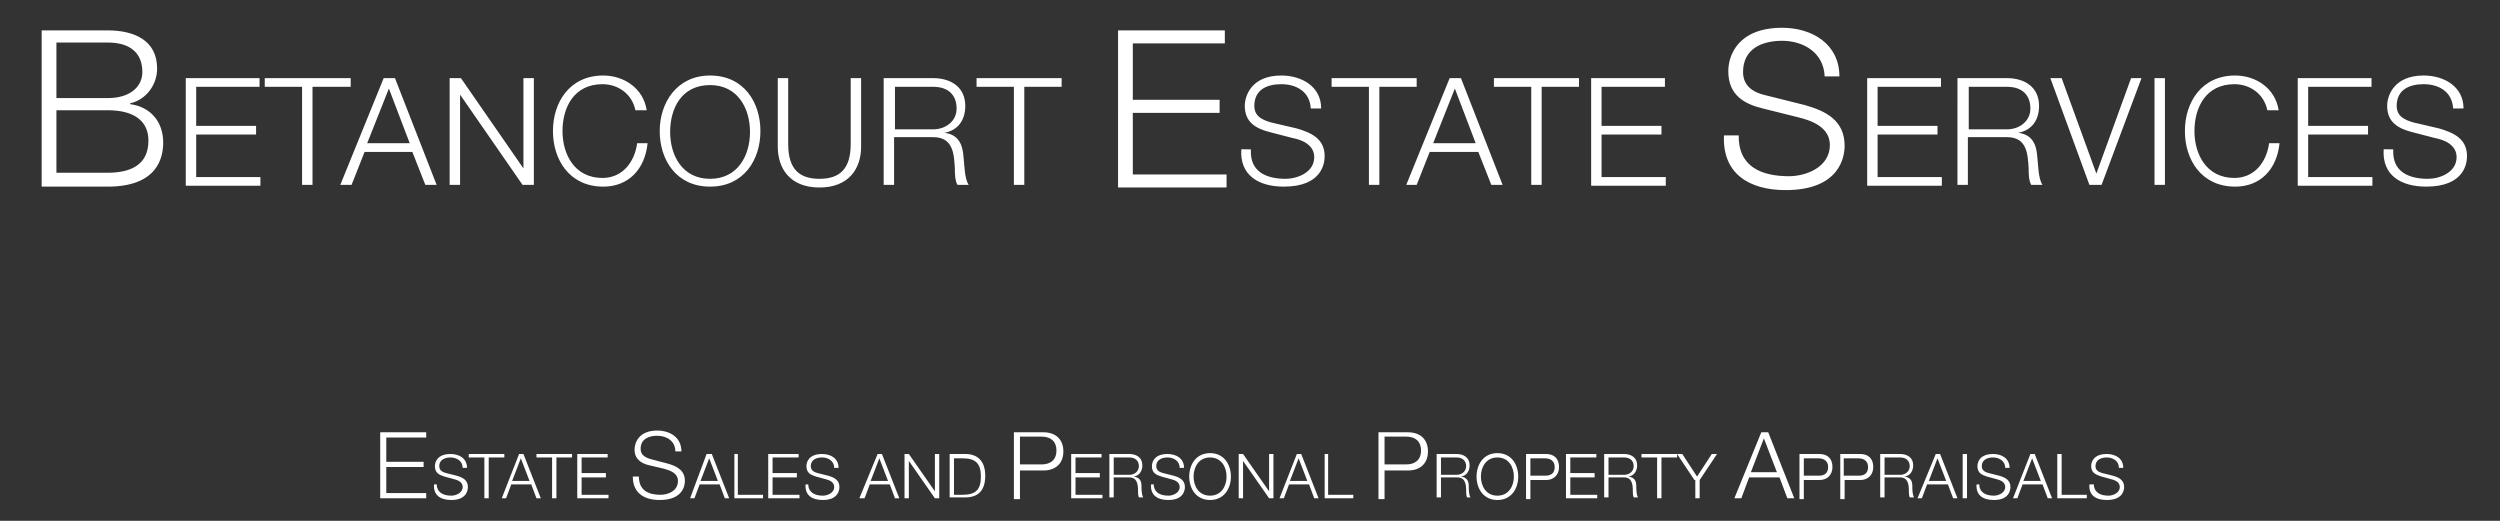 <?xml version="1.0" encoding="utf-8"?>
<!-- Generator: Adobe Illustrator 28.0.0, SVG Export Plug-In . SVG Version: 6.00 Build 0)  -->
<svg version="1.1" id="Layer_1" xmlns="http://www.w3.org/2000/svg" xmlns:xlink="http://www.w3.org/1999/xlink" x="0px" y="0px"
	 viewBox="0 0 288 60" style="enable-background:new 0 0 288 60;" xml:space="preserve">
<rect x="0" y="0" width="288" height="60" fill="#333333" stroke="none"/>
<style type="text/css">
	.st0{fill:#FFFFFF;}
</style>
<path class="st0" d="M4.8,3.5h7.6c3,0,5.7,1.1,5.7,4.4c0,1.9-1.3,3.6-3.1,4v0.1c2.3,0.3,3.8,2,3.8,4.4c0,1.7-0.6,5.1-6.4,5.1H4.8
	V3.5z M6.5,11.3h5.9c2.7,0,4-1.4,4-3c0-2.2-1.4-3.4-4-3.4H6.5V11.3z M6.5,19.9h5.9c2.5,0,4.7-0.8,4.7-3.7c0-2.3-1.7-3.5-4.7-3.5H6.5
	V19.9z M21.4,9h8.5v1h-7.3v4.5h6.9v1h-6.9v4.9H30v1h-8.6V9z M30.6,9h9.8v1H36v11.3h-1.2V10h-4.3V9z M44.2,9h1.3l4.8,12.3h-1.3
	l-1.5-3.8H42l-1.5,3.8h-1.3L44.2,9z M42.3,16.5h4.9l-2.4-6.3L42.3,16.5z M51.8,9h1.3l7.2,10.4h0V9h1.2v12.3h-1.3L53,10.9h0v10.4
	h-1.2V9z M73.2,12.7c-0.4-1.9-2-3-3.8-3c-3.3,0-4.6,2.7-4.6,5.4c0,2.7,1.4,5.4,4.6,5.4c2.3,0,3.7-1.8,4-4h1.2c-0.3,3-2.2,5-5.1,5
	c-3.9,0-5.8-3.1-5.8-6.4s1.9-6.4,5.8-6.4c2.3,0,4.6,1.4,5,4H73.2z M81.8,8.7c3.9,0,5.8,3.1,5.8,6.4s-1.9,6.4-5.8,6.4
	c-3.9,0-5.8-3.1-5.8-6.4S78,8.7,81.8,8.7z M81.8,20.6c3.2,0,4.6-2.7,4.6-5.4c0-2.7-1.4-5.4-4.6-5.4c-3.3,0-4.6,2.7-4.6,5.4
	C77.2,17.9,78.6,20.6,81.8,20.6z M89.6,9h1.2v7.6c0,2.9,1.3,4,3.6,4c2.3,0,3.6-1.1,3.6-4V9h1.2v7.9c0,2.5-1.4,4.7-4.8,4.7
	c-3.4,0-4.8-2.2-4.8-4.7V9z M101.9,9h5.6c2,0,3.7,1,3.7,3.2c0,1.6-0.8,2.8-2.4,3.1v0c1.6,0.2,2.1,1.3,2.2,2.8
	c0.1,0.8,0.1,2.5,0.6,3.2h-1.3c-0.3-0.5-0.3-1.4-0.3-1.9c-0.1-1.7-0.2-3.6-2.5-3.6h-4.5v5.5h-1.2V9z M103.1,14.9h4.4
	c1.4,0,2.7-0.9,2.7-2.4c0-1.5-0.9-2.5-2.7-2.5h-4.4V14.9z M112.5,9h9.8v1h-4.3v11.3h-1.2V10h-4.3V9z M128.8,3.5h12.3v1.5h-10.6v6.5
	h10v1.5h-10v7.1h10.8v1.5h-12.5V3.5z M144.1,17.3c-0.1,2.5,1.8,3.3,4,3.3c1.3,0,3.3-0.7,3.3-2.5c0-1.4-1.4-2-2.5-2.2l-2.7-0.7
	c-1.5-0.4-2.8-1.1-2.8-3c0-1.2,0.8-3.5,4.2-3.5c2.4,0,4.6,1.3,4.6,3.8h-1.2c-0.1-1.9-1.6-2.8-3.4-2.8c-1.6,0-3.1,0.6-3.1,2.5
	c0,1.2,0.9,1.6,1.9,1.9l3,0.7c1.7,0.5,3.2,1.2,3.2,3.2c0,0.8-0.3,3.5-4.7,3.5c-2.9,0-5.1-1.3-4.9-4.3H144.1z M153.4,9h9.8v1h-4.3
	v11.3h-1.2V10h-4.3V9z M167,9h1.3l4.8,12.3h-1.3l-1.5-3.8h-5.6l-1.5,3.8H162L167,9z M165.1,16.5h4.9l-2.4-6.3L165.1,16.5z M172.1,9
	h9.8v1h-4.3v11.3h-1.2V10h-4.3V9z M183.3,9h8.5v1h-7.3v4.5h6.9v1h-6.9v4.9h7.4v1h-8.6V9z M200.3,15.5c-0.1,3.7,2.6,4.8,5.8,4.8
	c1.9,0,4.7-1,4.7-3.6c0-2-2-2.8-3.7-3.2l-4-1c-2.1-0.5-4-1.5-4-4.3c0-1.8,1.1-5,6.2-5c3.5,0,6.6,1.9,6.6,5.6h-1.7
	c-0.1-2.7-2.4-4.1-4.9-4.1c-2.3,0-4.5,0.9-4.5,3.6c0,1.7,1.3,2.4,2.7,2.7l4.4,1.1c2.5,0.7,4.6,1.8,4.6,4.7c0,1.2-0.5,5.1-6.8,5.1
	c-4.2,0-7.3-1.9-7.1-6.3H200.3z M215.1,9h8.5v1h-7.3v4.5h6.9v1h-6.9v4.9h7.4v1h-8.6V9z M225.6,9h5.6c2,0,3.7,1,3.7,3.2
	c0,1.6-0.8,2.8-2.4,3.1v0c1.6,0.2,2.1,1.3,2.2,2.8c0.1,0.8,0.1,2.5,0.6,3.2h-1.3c-0.3-0.5-0.3-1.4-0.3-1.9c-0.1-1.7-0.2-3.6-2.5-3.6
	h-4.5v5.5h-1.2V9z M226.8,14.9h4.4c1.4,0,2.7-0.9,2.7-2.4c0-1.5-0.9-2.5-2.7-2.5h-4.4V14.9z M236.2,9h1.3l4,11h0l4-11h1.2l-4.6,12.3
	h-1.4L236.2,9z M248.2,9h1.2v12.3h-1.2V9z M261.2,12.7c-0.4-1.9-2-3-3.8-3c-3.3,0-4.6,2.7-4.6,5.4c0,2.7,1.4,5.4,4.6,5.4
	c2.3,0,3.7-1.8,4-4h1.2c-0.3,3-2.2,5-5.1,5c-3.9,0-5.8-3.1-5.8-6.4s1.9-6.4,5.8-6.4c2.3,0,4.6,1.4,5,4H261.2z M264.7,9h8.5v1h-7.3
	v4.5h6.9v1h-6.9v4.9h7.4v1h-8.6V9z M275.7,17.3c-0.1,2.5,1.8,3.3,4,3.3c1.3,0,3.3-0.7,3.3-2.5c0-1.4-1.4-2-2.5-2.2l-2.7-0.7
	c-1.5-0.4-2.8-1.1-2.8-3c0-1.2,0.8-3.5,4.2-3.5c2.4,0,4.6,1.3,4.6,3.8h-1.2c-0.1-1.9-1.6-2.8-3.4-2.8c-1.6,0-3.1,0.6-3.1,2.5
	c0,1.2,0.9,1.6,1.9,1.9l3,0.7c1.7,0.5,3.2,1.2,3.2,3.2c0,0.8-0.3,3.5-4.7,3.5c-2.9,0-5.1-1.3-4.9-4.3H275.7z"/>
<path class="st0" d="M43.8,49.8h5.3v0.6h-4.6v2.8h4.3v0.6h-4.3v3h4.6v0.6h-5.3V49.8z M50.3,55.7c0,1,0.7,1.4,1.7,1.4
	c0.5,0,1.3-0.3,1.3-1c0-0.6-0.6-0.8-1-0.9l-1.1-0.3c-0.6-0.2-1.1-0.4-1.1-1.2c0-0.5,0.3-1.4,1.8-1.4c1,0,1.9,0.5,1.9,1.6h-0.5
	c0-0.8-0.7-1.2-1.4-1.2c-0.7,0-1.3,0.3-1.3,1c0,0.5,0.4,0.7,0.8,0.8l1.2,0.3c0.7,0.2,1.3,0.5,1.3,1.3c0,0.3-0.1,1.5-1.9,1.5
	c-1.2,0-2.1-0.5-2-1.8H50.3z M54.1,52.3h4v0.4h-1.8v4.7h-0.5v-4.7h-1.8V52.3z M59.8,52.3h0.5l2,5.1h-0.5l-0.6-1.6h-2.3l-0.6,1.6
	h-0.5L59.8,52.3z M59,55.4h2l-1-2.6L59,55.4z M61.9,52.3h4v0.4h-1.8v4.7h-0.5v-4.7h-1.8V52.3z M66.5,52.3h3.5v0.4h-3v1.8h2.8V55H67
	v2h3.1v0.4h-3.6V52.3z M73.6,54.9c0,1.6,1.1,2.1,2.5,2.1c0.8,0,2-0.4,2-1.6c0-0.9-0.9-1.2-1.6-1.4l-1.7-0.4
	c-0.9-0.2-1.7-0.7-1.7-1.8c0-0.8,0.5-2.2,2.6-2.2c1.5,0,2.8,0.8,2.8,2.4h-0.7c0-1.2-1-1.8-2.1-1.8c-1,0-1.9,0.4-1.9,1.5
	c0,0.7,0.5,1,1.2,1.2l1.9,0.5c1.1,0.3,2,0.8,2,2c0,0.5-0.2,2.2-2.9,2.2c-1.8,0-3.1-0.8-3.1-2.7H73.6z M81.4,52.3H82l2,5.1h-0.5
	l-0.6-1.6h-2.3l-0.6,1.6h-0.5L81.4,52.3z M80.7,55.4h2l-1-2.6L80.7,55.4z M84.6,52.3H85V57h2.9v0.4h-3.3V52.3z M88.5,52.3H92v0.4h-3
	v1.8h2.8V55H89v2h3.1v0.4h-3.6V52.3z M93.1,55.7c0,1,0.7,1.4,1.7,1.4c0.5,0,1.3-0.3,1.3-1c0-0.6-0.6-0.8-1-0.9l-1.1-0.3
	c-0.6-0.2-1.1-0.4-1.1-1.2c0-0.5,0.3-1.4,1.8-1.4c1,0,1.9,0.5,1.9,1.6h-0.5c0-0.8-0.7-1.2-1.4-1.2c-0.7,0-1.3,0.3-1.3,1
	c0,0.5,0.4,0.7,0.8,0.8l1.2,0.3c0.7,0.2,1.3,0.5,1.3,1.3c0,0.3-0.1,1.5-1.9,1.5c-1.2,0-2.1-0.5-2-1.8H93.1z M101.1,52.3h0.5l2,5.1
	h-0.5l-0.6-1.6h-2.3l-0.6,1.6H99L101.1,52.3z M100.3,55.4h2l-1-2.6L100.3,55.4z M104.2,52.3h0.5l3,4.3h0v-4.3h0.5v5.1h-0.5l-3-4.3h0
	v4.3h-0.5V52.3z M109.4,52.3h1.8c1.5,0,2.3,0.9,2.3,2.5c0,1.7-0.8,2.5-2.3,2.5h-1.8V52.3z M109.9,57h1c1.5,0,2.1-0.6,2.1-2.1
	c0-1.5-0.6-2.1-2.1-2.1h-1V57z M116.8,49.8h3.4c1.4,0,2.3,0.8,2.3,2.2s-0.9,2.2-2.3,2.2h-2.7v3.3h-0.7V49.8z M117.5,53.5h2.5
	c1,0,1.7-0.5,1.7-1.6s-0.7-1.6-1.7-1.6h-2.5V53.5z M123.4,52.3h3.5v0.4h-3v1.8h2.8V55h-2.8v2h3.1v0.4h-3.6V52.3z M127.8,52.3h2.3
	c0.8,0,1.5,0.4,1.5,1.3c0,0.6-0.3,1.2-1,1.3v0c0.7,0.1,0.9,0.5,0.9,1.1c0,0.3,0,1,0.2,1.3h-0.5c-0.1-0.2-0.1-0.6-0.1-0.8
	c0-0.7-0.1-1.5-1-1.5h-1.8v2.3h-0.5V52.3z M128.3,54.7h1.8c0.6,0,1.1-0.4,1.1-1c0-0.6-0.4-1-1.1-1h-1.8V54.7z M132.9,55.7
	c0,1,0.7,1.4,1.7,1.4c0.5,0,1.3-0.3,1.3-1c0-0.6-0.6-0.8-1-0.9l-1.1-0.3c-0.6-0.2-1.1-0.4-1.1-1.2c0-0.5,0.3-1.4,1.8-1.4
	c1,0,1.9,0.5,1.9,1.6h-0.5c0-0.8-0.7-1.2-1.4-1.2c-0.7,0-1.3,0.3-1.3,1c0,0.5,0.4,0.7,0.8,0.8l1.2,0.3c0.7,0.2,1.3,0.5,1.3,1.3
	c0,0.3-0.1,1.5-1.9,1.5c-1.2,0-2.1-0.5-2-1.8H132.9z M139.4,52.2c1.6,0,2.4,1.3,2.4,2.7s-0.8,2.7-2.4,2.7c-1.6,0-2.4-1.3-2.4-2.7
	S137.8,52.2,139.4,52.2z M139.4,57.1c1.3,0,1.9-1.1,1.9-2.2c0-1.1-0.6-2.2-1.9-2.2c-1.3,0-1.9,1.1-1.9,2.2
	C137.5,56,138.1,57.1,139.4,57.1z M142.7,52.3h0.5l3,4.3h0v-4.3h0.5v5.1h-0.5l-3-4.3h0v4.3h-0.5V52.3z M149.4,52.3h0.5l2,5.1h-0.5
	l-0.6-1.6h-2.3l-0.6,1.6h-0.5L149.4,52.3z M148.6,55.4h2l-1-2.6L148.6,55.4z M152.5,52.3h0.5V57h2.9v0.4h-3.3V52.3z M158.8,49.8h3.4
	c1.4,0,2.3,0.8,2.3,2.2s-0.9,2.2-2.3,2.2h-2.7v3.3h-0.7V49.8z M159.5,53.5h2.5c1,0,1.7-0.5,1.7-1.6s-0.7-1.6-1.7-1.6h-2.5V53.5z
	 M165.5,52.3h2.3c0.8,0,1.5,0.4,1.5,1.3c0,0.6-0.3,1.2-1,1.3v0c0.7,0.1,0.9,0.5,0.9,1.1c0,0.3,0,1,0.2,1.3H169
	c-0.1-0.2-0.1-0.6-0.1-0.8c0-0.7-0.1-1.5-1-1.5H166v2.3h-0.5V52.3z M166,54.7h1.8c0.6,0,1.1-0.4,1.1-1c0-0.6-0.4-1-1.1-1H166V54.7z
	 M172.5,52.2c1.6,0,2.4,1.3,2.4,2.7s-0.8,2.7-2.4,2.7c-1.6,0-2.4-1.3-2.4-2.7S170.9,52.2,172.5,52.2z M172.5,57.1
	c1.3,0,1.9-1.1,1.9-2.2c0-1.1-0.6-2.2-1.9-2.2c-1.3,0-1.9,1.1-1.9,2.2C170.6,56,171.2,57.1,172.5,57.1z M175.8,52.3h2.3
	c0.9,0,1.5,0.5,1.5,1.5c0,0.9-0.6,1.5-1.5,1.5h-1.8v2.2h-0.5V52.3z M176.3,54.8h1.7c0.7,0,1.1-0.3,1.1-1c0-0.7-0.5-1-1.1-1h-1.7
	V54.8z M180.4,52.3h3.5v0.4h-3v1.8h2.8V55h-2.8v2h3.1v0.4h-3.6V52.3z M184.8,52.3h2.3c0.8,0,1.5,0.4,1.5,1.3c0,0.6-0.3,1.2-1,1.3v0
	c0.7,0.1,0.9,0.5,0.9,1.1c0,0.3,0,1,0.2,1.3h-0.5c-0.1-0.2-0.1-0.6-0.1-0.8c0-0.7-0.1-1.5-1-1.5h-1.8v2.3h-0.5V52.3z M185.3,54.7
	h1.8c0.6,0,1.1-0.4,1.1-1c0-0.6-0.4-1-1.1-1h-1.8V54.7z M189.2,52.3h4v0.4h-1.8v4.7h-0.5v-4.7h-1.8V52.3z M195.2,55.3l-2-3h0.6
	l1.7,2.6l1.7-2.6h0.6l-2,3v2.1h-0.5V55.3z M202.9,49.8h0.8l3,7.6h-0.8L205,55h-3.5l-0.9,2.4h-0.8L202.9,49.8z M201.7,54.4h3
	l-1.5-3.9L201.7,54.4z M207.3,52.3h2.3c0.9,0,1.5,0.5,1.5,1.5c0,0.9-0.6,1.5-1.5,1.5h-1.8v2.2h-0.5V52.3z M207.8,54.8h1.7
	c0.7,0,1.1-0.3,1.1-1c0-0.7-0.5-1-1.1-1h-1.7V54.8z M212,52.3h2.3c0.9,0,1.5,0.5,1.5,1.5c0,0.9-0.6,1.5-1.5,1.5h-1.8v2.2H212V52.3z
	 M212.4,54.8h1.7c0.7,0,1.1-0.3,1.1-1c0-0.7-0.5-1-1.1-1h-1.7V54.8z M216.6,52.3h2.3c0.8,0,1.5,0.4,1.5,1.3c0,0.6-0.3,1.2-1,1.3v0
	c0.7,0.1,0.9,0.5,0.9,1.1c0,0.3,0,1,0.2,1.3h-0.5c-0.1-0.2-0.1-0.6-0.1-0.8c0-0.7-0.1-1.5-1-1.5h-1.8v2.3h-0.5V52.3z M217.1,54.7
	h1.8c0.6,0,1.1-0.4,1.1-1c0-0.6-0.4-1-1.1-1h-1.8V54.7z M223,52.3h0.5l2,5.1H225l-0.6-1.6H222l-0.6,1.6h-0.5L223,52.3z M222.2,55.4
	h2l-1-2.6L222.2,55.4z M226.1,52.3h0.5v5.1h-0.5V52.3z M228,55.7c0,1,0.7,1.4,1.7,1.4c0.5,0,1.3-0.3,1.3-1c0-0.6-0.6-0.8-1-0.9
	l-1.1-0.3c-0.6-0.2-1.1-0.4-1.1-1.2c0-0.5,0.3-1.4,1.8-1.4c1,0,1.9,0.5,1.9,1.6h-0.5c0-0.8-0.7-1.2-1.4-1.2c-0.7,0-1.3,0.3-1.3,1
	c0,0.5,0.4,0.7,0.8,0.8l1.2,0.3c0.7,0.2,1.3,0.5,1.3,1.3c0,0.3-0.1,1.5-1.9,1.5c-1.2,0-2.1-0.5-2-1.8H228z M233.9,52.3h0.5l2,5.1
	h-0.5l-0.6-1.6H233l-0.6,1.6h-0.5L233.9,52.3z M233.1,55.4h2l-1-2.6L233.1,55.4z M237,52.3h0.5V57h2.9v0.4H237V52.3z M241.2,55.7
	c0,1,0.7,1.4,1.7,1.4c0.5,0,1.3-0.3,1.3-1c0-0.6-0.6-0.8-1-0.9l-1.1-0.3c-0.6-0.2-1.2-0.4-1.2-1.2c0-0.5,0.3-1.4,1.8-1.4
	c1,0,1.9,0.5,1.9,1.6h-0.5c0-0.8-0.7-1.2-1.4-1.2c-0.7,0-1.3,0.3-1.3,1c0,0.5,0.4,0.7,0.8,0.8l1.2,0.3c0.7,0.2,1.3,0.5,1.3,1.3
	c0,0.3-0.1,1.5-2,1.5c-1.2,0-2.1-0.5-2-1.8H241.2z"/>
</svg>
